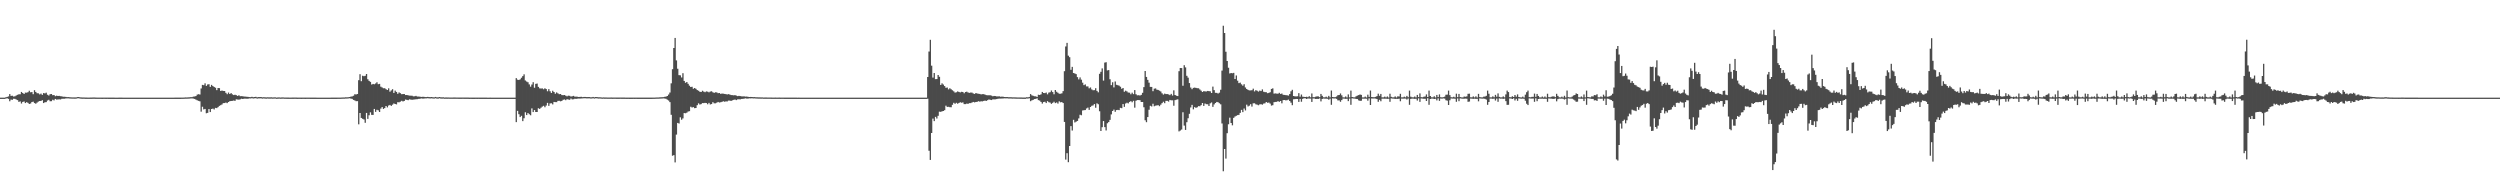 <?xml version="1.0" encoding="UTF-8"?>
<svg xmlns="http://www.w3.org/2000/svg" width="1920" height="150">
  <path d="M0 75.000h1v1.000H0zM1 75.000h1v1.000H1zM2 75.000h1v1.000H2zM3 75.000h1v1.000H3zM4 74.703h1v1.000H4zM5 74.466h1v1.000H5zM6 74.044h1v1.897H6zM7 72.261h1v5.508H7zM8 73.619h1v2.849H8zM9 73.517h1v3.152H9zM10 74.112h1v1.710H10zM11 73.930h1v1.983H11zM12 73.323h1v3.144H12zM13 72.798h1v4.124H13zM14 72.402h1v5.820H14zM15 72.400h1v5.450H15zM16 70.610h1v8.880H16zM17 71.416h1v6.881H17zM18 72.168h1v5.768H18zM19 71.095h1v8.082H19zM20 71.144h1v7.290H20zM21 70.830h1v8.156H21zM22 69.665h1v10.231H22zM23 70.845h1v8.661H23zM24 70.706h1v7.680H24zM25 72.335h1v5.753H25zM26 69.280h1v9.879H26zM27 70.610h1v9.053H27zM28 71.569h1v7.208H28zM29 71.656h1v6.361H29zM30 72.494h1v5.095H30zM31 71.892h1v5.648H31zM32 72.858h1v4.077H32zM33 71.457h1v7.695H33zM34 71.722h1v6.844H34zM35 71.163h1v7.262H35zM36 72.758h1v4.451H36zM37 73.368h1v3.270H37zM38 72.334h1v5.453H38zM39 72.216h1v5.500H39zM40 73.136h1v3.444H40zM41 72.963h1v4.162H41zM42 73.862h1v2.137H42zM43 73.455h1v3.015H43zM44 73.740h1v2.632H44zM45 73.612h1v2.699H45zM46 73.887h1v2.479H46zM47 74.006h1v1.869H47zM48 74.292h1v1.538H48zM49 74.313h1v1.512H49zM50 74.371h1v1.232H50zM51 74.574h1v1.000H51zM52 74.557h1v1.000H52zM53 74.673h1v1.000H53zM54 74.743h1v1.000H54zM55 74.781h1v1.000H55zM56 74.780h1v1.000H56zM57 74.813h1v1.000H57zM58 74.795h1v1.000H58zM59 74.523h1v1.000H59zM60 74.477h1v1.000H60zM61 74.733h1v1.000H61zM62 74.811h1v1.000H62zM63 74.858h1v1.000H63zM64 74.853h1v1.000H64zM65 74.906h1v1.000H65zM66 74.924h1v1.000H66zM67 74.936h1v1.000H67zM68 74.934h1v1.000H68zM69 74.921h1v1.000H69zM70 74.918h1v1.000H70zM71 74.860h1v1.000H71zM72 74.878h1v1.000H72zM73 74.917h1v1.000H73zM74 74.935h1v1.000H74zM75 74.944h1v1.000H75zM76 74.951h1v1.000H76zM77 74.955h1v1.000H77zM78 74.957h1v1.000H78zM79 74.935h1v1.000H79zM80 74.952h1v1.000H80zM81 74.957h1v1.000H81zM82 74.943h1v1.000H82zM83 74.965h1v1.000H83zM84 74.969h1v1.000H84zM85 74.979h1v1.000H85zM86 74.981h1v1.000H86zM87 74.983h1v1.000H87zM88 74.987h1v1.000H88zM89 74.988h1v1.000H89zM90 74.988h1v1.000H90zM91 74.977h1v1.000H91zM92 74.978h1v1.000H92zM93 74.981h1v1.000H93zM94 74.989h1v1.000H94zM95 74.990h1v1.000H95zM96 74.993h1v1.000H96zM97 74.995h1v1.000H97zM98 74.995h1v1.000H98zM99 74.997h1v1.000H99zM100 74.996h1v1.000H100zM101 74.997h1v1.000H101zM102 74.997h1v1.000H102zM103 74.998h1v1.000H103zM104 74.999h1v1.000H104zM105 75.000h1v1.000H105zM106 75.000h1v1.000H106zM107 75.000h1v1.000H107zM108 75.000h1v1.000H108zM109 75.000h1v1.000H109zM110 75.000h1v1.000H110zM111 75.000h1v1.000H111zM112 75.000h1v1.000H112zM113 75.000h1v1.000H113zM114 75.000h1v1.000H114zM115 75.000h1v1.000H115zM116 75.000h1v1.000H116zM117 75.000h1v1.000H117zM118 75.000h1v1.000H118zM119 75.000h1v1.000H119zM120 75.000h1v1.000H120zM121 75.000h1v1.000H121zM122 75.000h1v1.000H122zM123 75.000h1v1.000H123zM124 75.000h1v1.000H124zM125 75.000h1v1.000H125zM126 75.000h1v1.000H126zM127 75.000h1v1.000H127zM128 75.000h1v1.000H128zM129 75.000h1v1.000H129zM130 74.992h1v1.000H130zM131 74.989h1v1.000H131zM132 74.986h1v1.000H132zM133 74.985h1v1.000H133zM134 74.974h1v1.000H134zM135 74.972h1v1.000H135zM136 74.982h1v1.000H136zM137 74.982h1v1.000H137zM138 74.959h1v1.000H138zM139 74.939h1v1.000H139zM140 74.936h1v1.000H140zM141 74.897h1v1.000H141zM142 74.825h1v1.000H142zM143 74.839h1v1.000H143zM144 74.765h1v1.000H144zM145 74.717h1v1.000H145zM146 74.621h1v1.000H146zM147 74.595h1v1.000H147zM148 74.208h1v1.515H148zM149 74.100h1v1.857H149zM150 73.768h1v2.761H150zM151 72.643h1v4.420H151zM152 72.352h1v5.103H152zM153 72.584h1v5.239H153zM154 67.943h1v17.800H154zM155 65.163h1v16.816H155zM156 65.454h1v18.588H156zM157 64.023h1v19.628H157zM158 65.964h1v21.013H158zM159 64.872h1v21.813H159zM160 64.662h1v19.091H160zM161 66.715h1v19.329H161zM162 65.192h1v18.506H162zM163 66.097h1v17.322H163zM164 66.773h1v17.280H164zM165 67.362h1v15.495H165zM166 69.226h1v13.803H166zM167 67.590h1v14.712H167zM168 67.692h1v13.604H168zM169 69.833h1v10.954H169zM170 69.531h1v10.695H170zM171 69.815h1v9.376H171zM172 69.907h1v9.257H172zM173 71.250h1v7.506H173zM174 72.370h1v6.862H174zM175 71.083h1v7.269H175zM176 72.212h1v5.484H176zM177 71.485h1v6.085H177zM178 72.422h1v5.042H178zM179 73.009h1v4.183H179zM180 72.772h1v4.686H180zM181 73.092h1v3.177H181zM182 73.664h1v2.755H182zM183 73.158h1v3.368H183zM184 73.893h1v2.410H184zM185 73.854h1v1.962H185zM186 73.957h1v2.081H186zM187 74.139h1v1.616H187zM188 74.184h1v1.617H188zM189 74.284h1v1.533H189zM190 74.412h1v1.423H190zM191 74.548h1v1.000H191zM192 74.573h1v1.055H192zM193 74.340h1v1.068H193zM194 74.654h1v1.000H194zM195 74.499h1v1.035H195zM196 74.326h1v1.093H196zM197 74.754h1v1.000H197zM198 74.553h1v1.000H198zM199 74.560h1v1.000H199zM200 74.514h1v1.000H200zM201 74.767h1v1.000H201zM202 74.633h1v1.000H202zM203 74.714h1v1.000H203zM204 74.822h1v1.000H204zM205 74.684h1v1.000H205zM206 74.752h1v1.000H206zM207 74.776h1v1.000H207zM208 74.719h1v1.000H208zM209 74.835h1v1.000H209zM210 74.745h1v1.000H210zM211 74.741h1v1.000H211zM212 74.934h1v1.000H212zM213 74.819h1v1.000H213zM214 74.796h1v1.000H214zM215 74.885h1v1.000H215zM216 74.815h1v1.000H216zM217 74.794h1v1.000H217zM218 74.900h1v1.000H218zM219 74.901h1v1.000H219zM220 74.932h1v1.000H220zM221 74.930h1v1.000H221zM222 74.946h1v1.000H222zM223 74.947h1v1.000H223zM224 74.917h1v1.000H224zM225 74.931h1v1.000H225zM226 74.902h1v1.000H226zM227 74.932h1v1.000H227zM228 74.956h1v1.000H228zM229 74.942h1v1.000H229zM230 74.942h1v1.000H230zM231 74.964h1v1.000H231zM232 74.940h1v1.000H232zM233 74.953h1v1.000H233zM234 74.964h1v1.000H234zM235 74.936h1v1.000H235zM236 74.953h1v1.000H236zM237 74.954h1v1.000H237zM238 74.963h1v1.000H238zM239 74.966h1v1.000H239zM240 74.965h1v1.000H240zM241 74.983h1v1.000H241zM242 74.982h1v1.000H242zM243 74.992h1v1.000H243zM244 74.992h1v1.000H244zM245 74.993h1v1.000H245zM246 74.996h1v1.000H246zM247 74.999h1v1.000H247zM248 74.998h1v1.000H248zM249 74.999h1v1.000H249zM250 74.993h1v1.000H250zM251 74.992h1v1.000H251zM252 74.988h1v1.000H252zM253 74.986h1v1.000H253zM254 74.983h1v1.000H254zM255 74.975h1v1.000H255zM256 74.973h1v1.000H256zM257 74.983h1v1.000H257zM258 74.970h1v1.000H258zM259 74.940h1v1.000H259zM260 74.939h1v1.000H260zM261 74.938h1v1.000H261zM262 74.883h1v1.000H262zM263 74.829h1v1.000H263zM264 74.829h1v1.000H264zM265 74.718h1v1.000H265zM266 74.727h1v1.000H266zM267 74.628h1v1.000H267zM268 74.492h1v1.000H268zM269 74.205h1v1.520H269zM270 74.042h1v1.896H270zM271 73.512h1v3.229H271zM272 72.412h1v4.724H272zM273 72.549h1v5.163H273zM274 72.207h1v5.441H274zM275 61.594h1v33.886H275zM276 56.966h1v29.830H276zM277 62.378h1v28.205H277zM278 58.146h1v33.070H278zM279 58.543h1v33.198H279zM280 58.213h1v36.077H280zM281 56.811h1v29.899H281zM282 60.862h1v30.452H282zM283 62.101h1v26.440H283zM284 62.882h1v23.403H284zM285 64.929h1v23.314H285zM286 64.445h1v23.827H286zM287 64.699h1v18.963H287zM288 64.078h1v21.835H288zM289 63.186h1v21.165H289zM290 64.647h1v20.095H290zM291 64.424h1v21.601H291zM292 66.540h1v16.859H292zM293 67.158h1v15.079H293zM294 67.779h1v15.868H294zM295 67.749h1v15.264H295zM296 68.515h1v12.885H296zM297 69.117h1v13.350H297zM298 67.817h1v13.247H298zM299 70.388h1v10.201H299zM300 69.450h1v11.909H300zM301 68.521h1v11.888H301zM302 71.357h1v8.109H302zM303 69.566h1v10.315H303zM304 70.607h1v9.589H304zM305 72.032h1v6.469H305zM306 70.957h1v7.622H306zM307 71.569h1v6.506H307zM308 72.355h1v5.057H308zM309 72.244h1v5.680H309zM310 72.198h1v5.313H310zM311 72.993h1v3.430H311zM312 72.944h1v3.766H312zM313 73.228h1v3.716H313zM314 73.415h1v2.874H314zM315 73.491h1v2.984H315zM316 73.524h1v3.147H316zM317 73.991h1v2.502H317zM318 73.922h1v2.488H318zM319 73.637h1v2.606H319zM320 74.154h1v2.027H320zM321 74.118h1v1.808H321zM322 74.266h1v1.606H322zM323 74.453h1v1.097H323zM324 74.353h1v1.360H324zM325 74.333h1v1.385H325zM326 74.561h1v1.000H326zM327 74.559h1v1.000H327zM328 74.405h1v1.017H328zM329 74.559h1v1.000H329zM330 74.611h1v1.000H330zM331 74.497h1v1.000H331zM332 74.693h1v1.000H332zM333 74.738h1v1.000H333zM334 74.454h1v1.000H334zM335 74.751h1v1.000H335zM336 74.766h1v1.000H336zM337 74.494h1v1.000H337zM338 74.724h1v1.000H338zM339 74.762h1v1.000H339zM340 74.701h1v1.000H340zM341 74.880h1v1.000H341zM342 74.810h1v1.000H342zM343 74.863h1v1.000H343zM344 74.840h1v1.000H344zM345 74.888h1v1.000H345zM346 74.891h1v1.000H346zM347 74.879h1v1.000H347zM348 74.863h1v1.000H348zM349 74.855h1v1.000H349zM350 74.902h1v1.000H350zM351 74.903h1v1.000H351zM352 74.911h1v1.000H352zM353 74.923h1v1.000H353zM354 74.921h1v1.000H354zM355 74.896h1v1.000H355zM356 74.922h1v1.000H356zM357 74.932h1v1.000H357zM358 74.930h1v1.000H358zM359 74.927h1v1.000H359zM360 74.958h1v1.000H360zM361 74.952h1v1.000H361zM362 74.961h1v1.000H362zM363 74.962h1v1.000H363zM364 74.979h1v1.000H364zM365 74.943h1v1.000H365zM366 74.980h1v1.000H366zM367 74.947h1v1.000H367zM368 74.960h1v1.000H368zM369 74.976h1v1.000H369zM370 74.972h1v1.000H370zM371 74.974h1v1.000H371zM372 74.982h1v1.000H372zM373 74.979h1v1.000H373zM374 74.984h1v1.000H374zM375 74.985h1v1.000H375zM376 74.981h1v1.000H376zM377 74.985h1v1.000H377zM378 74.985h1v1.000H378zM379 74.990h1v1.000H379zM380 74.995h1v1.000H380zM381 74.993h1v1.000H381zM382 74.990h1v1.000H382zM383 74.994h1v1.000H383zM384 74.995h1v1.000H384zM385 74.994h1v1.000H385zM386 74.996h1v1.000H386zM387 74.999h1v1.000H387zM388 74.998h1v1.000H388zM389 74.998h1v1.000H389zM390 74.999h1v1.000H390zM391 74.999h1v1.000H391zM392 75.000h1v1.000H392zM393 75.000h1v1.000H393zM394 75.000h1v1.000H394zM395 75.000h1v1.000H395zM396 60.019h1v33.756H396zM397 61.197h1v23.957H397zM398 61.464h1v26.225H398zM399 60.932h1v28.973H399zM400 59.687h1v29.263H400zM401 58.451h1v34.588H401zM402 57.065h1v33.762H402zM403 61.807h1v24.433H403zM404 62.640h1v25.735H404zM405 63.203h1v23.633H405zM406 64.831h1v22.948H406zM407 66.572h1v21.977H407zM408 64.941h1v18.319H408zM409 63.145h1v22.935H409zM410 67.358h1v17.188H410zM411 64.430h1v21.588H411zM412 64.133h1v21.897H412zM413 66.704h1v16.454H413zM414 67.832h1v15.829H414zM415 67.990h1v14.753H415zM416 67.898h1v13.992H416zM417 68.573h1v12.684H417zM418 67.788h1v14.602H418zM419 68.411h1v12.638H419zM420 70.111h1v8.875H420zM421 68.458h1v12.841H421zM422 70.083h1v9.352H422zM423 71.391h1v7.914H423zM424 69.709h1v10.456H424zM425 70.634h1v7.647H425zM426 71.980h1v6.464H426zM427 70.967h1v7.496H427zM428 71.702h1v5.765H428zM429 72.342h1v5.073H429zM430 72.175h1v5.648H430zM431 73.013h1v4.507H431zM432 73.091h1v3.556H432zM433 72.974h1v3.440H433zM434 73.470h1v3.465H434zM435 73.964h1v2.233H435zM436 73.487h1v2.937H436zM437 73.568h1v3.098H437zM438 74.122h1v1.558H438zM439 73.925h1v2.437H439zM440 73.627h1v2.589H440zM441 74.226h1v1.589H441zM442 74.171h1v1.738H442zM443 74.299h1v1.503H443zM444 74.512h1v1.149H444zM445 74.391h1v1.322H445zM446 74.354h1v1.271H446zM447 74.583h1v1.000H447zM448 74.430h1v1.014H448zM449 74.426h1v1.050H449zM450 74.569h1v1.000H450zM451 74.570h1v1.000H451zM452 74.497h1v1.000H452zM453 74.696h1v1.000H453zM454 74.681h1v1.000H454zM455 74.456h1v1.000H455zM456 74.750h1v1.000H456zM457 74.494h1v1.000H457zM458 74.539h1v1.000H458zM459 74.725h1v1.000H459zM460 74.694h1v1.000H460zM461 74.740h1v1.000H461zM462 74.881h1v1.000H462zM463 74.796h1v1.000H463zM464 74.875h1v1.000H464zM465 74.843h1v1.000H465zM466 74.893h1v1.000H466zM467 74.890h1v1.000H467zM468 74.885h1v1.000H468zM469 74.856h1v1.000H469zM470 74.912h1v1.000H470zM471 74.902h1v1.000H471zM472 74.902h1v1.000H472zM473 74.912h1v1.000H473zM474 74.932h1v1.000H474zM475 74.921h1v1.000H475zM476 74.896h1v1.000H476zM477 74.921h1v1.000H477zM478 74.930h1v1.000H478zM479 74.924h1v1.000H479zM480 74.950h1v1.000H480zM481 74.969h1v1.000H481zM482 74.953h1v1.000H482zM483 74.959h1v1.000H483zM484 74.960h1v1.000H484zM485 74.965h1v1.000H485zM486 74.942h1v1.000H486zM487 74.980h1v1.000H487zM488 74.947h1v1.000H488zM489 74.960h1v1.000H489zM490 74.976h1v1.000H490zM491 74.971h1v1.000H491zM492 74.974h1v1.000H492zM493 74.979h1v1.000H493zM494 74.969h1v1.000H494zM495 74.979h1v1.000H495zM496 74.968h1v1.000H496zM497 74.968h1v1.000H497zM498 74.970h1v1.000H498zM499 74.974h1v1.000H499zM500 74.959h1v1.000H500zM501 74.942h1v1.000H501zM502 74.939h1v1.000H502zM503 74.895h1v1.000H503zM504 74.830h1v1.000H504zM505 74.846h1v1.000H505zM506 74.763h1v1.000H506zM507 74.724h1v1.000H507zM508 74.649h1v1.000H508zM509 74.596h1v1.000H509zM510 74.333h1v1.340H510zM511 74.210h1v1.692H511zM512 73.737h1v2.821H512zM513 72.609h1v4.584H513zM514 71.063h1v7.358H514zM515 64.002h1v24.153H515zM516 53.158h1v66.451H516zM517 36.883h1v82.284H517zM518 29.127h1v95.602H518zM519 46.371h1v57.005H519zM520 52.780h1v41.654H520zM521 57.701h1v37.152H521zM522 57.852h1v32.241H522zM523 59.477h1v32.476H523zM524 56.215h1v34.724H524zM525 62.137h1v24.720H525zM526 63.605h1v23.358H526zM527 62.999h1v23.542H527zM528 64.383h1v21.292H528zM529 65.781h1v19.621H529zM530 66.834h1v15.127H530zM531 66.601h1v15.987H531zM532 68.128h1v14.126H532zM533 67.576h1v15.522H533zM534 68.217h1v14.751H534zM535 69.161h1v11.654H535zM536 69.675h1v9.686H536zM537 70.427h1v9.834H537zM538 70.634h1v9.355H538zM539 69.698h1v9.452H539zM540 70.336h1v8.881H540zM541 70.822h1v8.185H541zM542 70.205h1v8.930H542zM543 70.416h1v9.664H543zM544 70.921h1v8.104H544zM545 70.291h1v9.949H545zM546 70.085h1v9.822H546zM547 70.883h1v7.593H547zM548 71.318h1v8.058H548zM549 70.853h1v8.525H549zM550 70.945h1v7.895H550zM551 71.552h1v6.746H551zM552 71.406h1v7.340H552zM553 72.090h1v6.462H553zM554 71.815h1v6.395H554zM555 71.919h1v5.859H555zM556 72.151h1v5.964H556zM557 72.285h1v5.590H557zM558 72.574h1v5.336H558zM559 72.282h1v4.960H559zM560 72.618h1v4.642H560zM561 73.019h1v4.511H561zM562 73.037h1v4.014H562zM563 73.216h1v3.467H563zM564 73.080h1v3.387H564zM565 73.408h1v3.511H565zM566 73.810h1v2.518H566zM567 73.633h1v2.613H567zM568 73.772h1v2.550H568zM569 73.980h1v2.023H569zM570 74.022h1v1.919H570zM571 73.986h1v1.807H571zM572 74.196h1v1.324H572zM573 74.144h1v1.603H573zM574 74.319h1v1.408H574zM575 74.474h1v1.022H575zM576 74.466h1v1.096H576zM577 74.486h1v1.000H577zM578 74.602h1v1.000H578zM579 74.571h1v1.000H579zM580 74.680h1v1.000H580zM581 74.721h1v1.000H581zM582 74.758h1v1.000H582zM583 74.767h1v1.000H583zM584 74.815h1v1.000H584zM585 74.801h1v1.000H585zM586 74.893h1v1.000H586zM587 74.865h1v1.000H587zM588 74.864h1v1.000H588zM589 74.881h1v1.000H589zM590 74.894h1v1.000H590zM591 74.902h1v1.000H591zM592 74.910h1v1.000H592zM593 74.938h1v1.000H593zM594 74.933h1v1.000H594zM595 74.928h1v1.000H595zM596 74.948h1v1.000H596zM597 74.936h1v1.000H597zM598 74.930h1v1.000H598zM599 74.956h1v1.000H599zM600 74.950h1v1.000H600zM601 74.949h1v1.000H601zM602 74.959h1v1.000H602zM603 74.965h1v1.000H603zM604 74.962h1v1.000H604zM605 74.962h1v1.000H605zM606 74.973h1v1.000H606zM607 74.973h1v1.000H607zM608 74.978h1v1.000H608zM609 74.981h1v1.000H609zM610 74.972h1v1.000H610zM611 74.971h1v1.000H611zM612 74.986h1v1.000H612zM613 74.982h1v1.000H613zM614 74.986h1v1.000H614zM615 74.987h1v1.000H615zM616 74.987h1v1.000H616zM617 74.990h1v1.000H617zM618 74.993h1v1.000H618zM619 74.991h1v1.000H619zM620 74.993h1v1.000H620zM621 74.993h1v1.000H621zM622 74.995h1v1.000H622zM623 74.992h1v1.000H623zM624 74.995h1v1.000H624zM625 74.994h1v1.000H625zM626 74.993h1v1.000H626zM627 74.997h1v1.000H627zM628 74.996h1v1.000H628zM629 74.996h1v1.000H629zM630 74.997h1v1.000H630zM631 74.998h1v1.000H631zM632 74.997h1v1.000H632zM633 74.998h1v1.000H633zM634 74.999h1v1.000H634zM635 74.998h1v1.000H635zM636 74.999h1v1.000H636zM637 74.999h1v1.000H637zM638 75.000h1v1.000H638zM639 75.000h1v1.000H639zM640 75.000h1v1.000H640zM641 75.000h1v1.000H641zM642 75.000h1v1.000H642zM643 75.000h1v1.000H643zM644 75.000h1v1.000H644zM645 75.000h1v1.000H645zM646 75.000h1v1.000H646zM647 75.000h1v1.000H647zM648 75.000h1v1.000H648zM649 75.000h1v1.000H649zM650 75.000h1v1.000H650zM651 75.000h1v1.000H651zM652 75.000h1v1.000H652zM653 75.000h1v1.000H653zM654 75.000h1v1.000H654zM655 75.000h1v1.000H655zM656 75.000h1v1.000H656zM657 75.000h1v1.000H657zM658 75.000h1v1.000H658zM659 75.000h1v1.000H659zM660 75.000h1v1.000H660zM661 75.000h1v1.000H661zM662 75.000h1v1.000H662zM663 75.000h1v1.000H663zM664 75.000h1v1.000H664zM665 75.000h1v1.000H665zM666 75.000h1v1.000H666zM667 75.000h1v1.000H667zM668 75.000h1v1.000H668zM669 75.000h1v1.000H669zM670 75.000h1v1.000H670zM671 75.000h1v1.000H671zM672 75.000h1v1.000H672zM673 75.000h1v1.000H673zM674 75.000h1v1.000H674zM675 75.000h1v1.000H675zM676 75.000h1v1.000H676zM677 75.000h1v1.000H677zM678 75.000h1v1.000H678zM679 75.000h1v1.000H679zM680 75.000h1v1.000H680zM681 75.000h1v1.000H681zM682 75.000h1v1.000H682zM683 75.000h1v1.000H683zM684 75.000h1v1.000H684zM685 75.000h1v1.000H685zM686 75.000h1v1.000H686zM687 75.000h1v1.000H687zM688 75.000h1v1.000H688zM689 75.000h1v1.000H689zM690 75.000h1v1.000H690zM691 75.000h1v1.000H691zM692 75.000h1v1.000H692zM693 75.000h1v1.000H693zM694 75.000h1v1.000H694zM695 75.000h1v1.000H695zM696 75.000h1v1.000H696zM697 75.000h1v1.000H697zM698 75.000h1v1.000H698zM699 75.000h1v1.000H699zM700 75.000h1v1.000H700zM701 75.000h1v1.000H701zM702 75.000h1v1.000H702zM703 75.000h1v1.000H703zM704 75.000h1v1.000H704zM705 75.000h1v1.000H705zM706 75.000h1v1.000H706zM707 75.000h1v1.000H707zM708 75.000h1v1.000H708zM709 75.000h1v1.000H709zM710 75.000h1v1.000H710zM711 75.000h1v1.000H711zM712 59.144h1v16.694H712zM713 39.568h1v76.212H713zM714 30.582h1v92.252H714zM715 50.424h1v51.721H715zM716 59.603h1v31.500H716zM717 56.070h1v36.938H717zM718 60.799h1v28.939H718zM719 60.729h1v30.289H719zM720 57.623h1v31.299H720zM721 58.982h1v26.762H721zM722 65.232h1v20.680H722zM723 64.007h1v21.495H723zM724 64.947h1v20.314H724zM725 66.086h1v18.546H725zM726 67.448h1v13.687H726zM727 67.216h1v14.886H727zM728 68.676h1v13.358H728zM729 67.792h1v14.560H729zM730 68.577h1v13.791H730zM731 69.306h1v11.168H731zM732 70.142h1v8.810H732zM733 71.131h1v8.611H733zM734 70.855h1v8.089H734zM735 70.169h1v9.515H735zM736 70.593h1v8.440H736zM737 70.953h1v7.580H737zM738 70.488h1v8.393H738zM739 70.632h1v8.004H739zM740 71.617h1v8.359H740zM741 70.668h1v9.297H741zM742 70.382h1v9.174H742zM743 71.007h1v8.784H743zM744 71.303h1v7.926H744zM745 71.052h1v8.173H745zM746 71.101h1v7.668H746zM747 71.790h1v6.470H747zM748 72.124h1v6.541H748zM749 71.439h1v6.912H749zM750 71.848h1v6.325H750zM751 72.005h1v5.706H751zM752 72.121h1v5.945H752zM753 72.476h1v5.295H753zM754 72.317h1v5.572H754zM755 72.274h1v5.262H755zM756 72.639h1v4.598H756zM757 73.074h1v4.446H757zM758 73.154h1v3.792H758zM759 73.182h1v3.206H759zM760 73.143h1v3.520H760zM761 73.428h1v3.401H761zM762 73.925h1v2.374H762zM763 73.689h1v2.669H763zM764 73.797h1v2.471H764zM765 74.032h1v2.047H765zM766 74.025h1v1.827H766zM767 74.004h1v1.741H767zM768 74.287h1v1.461H768zM769 74.189h1v1.503H769zM770 74.309h1v1.308H770zM771 74.515h1v1.000H771zM772 74.550h1v1.000H772zM773 74.486h1v1.019H773zM774 74.662h1v1.000H774zM775 74.670h1v1.000H775zM776 74.674h1v1.000H776zM777 74.776h1v1.000H777zM778 74.731h1v1.000H778zM779 74.770h1v1.000H779zM780 74.822h1v1.000H780zM781 74.848h1v1.000H781zM782 74.838h1v1.000H782zM783 74.876h1v1.000H783zM784 74.876h1v1.000H784zM785 74.918h1v1.000H785zM786 74.914h1v1.000H786zM787 74.925h1v1.000H787zM788 74.652h1v1.000H788zM789 74.736h1v1.000H789zM790 74.458h1v1.011H790zM791 72.228h1v5.504H791zM792 73.214h1v3.833H792zM793 73.582h1v3.117H793zM794 73.939h1v2.136H794zM795 73.980h1v1.937H795zM796 74.462h1v1.065H796zM797 72.768h1v4.146H797zM798 72.945h1v4.305H798zM799 72.425h1v5.835H799zM800 70.613h1v8.931H800zM801 71.418h1v6.949H801zM802 71.510h1v6.612H802zM803 71.053h1v8.088H803zM804 72.458h1v5.210H804zM805 71.120h1v7.349H805zM806 70.814h1v7.996H806zM807 69.502h1v10.273H807zM808 70.693h1v8.309H808zM809 72.399h1v5.755H809zM810 69.116h1v10.102H810zM811 70.431h1v8.270H811zM812 71.238h1v8.309H812zM813 71.976h1v5.838H813zM814 71.995h1v6.589H814zM815 71.687h1v6.676H815zM816 69.972h1v9.207H816zM817 54.669h1v38.986H817zM818 35.703h1v86.876H818zM819 32.915h1v84.759H819zM820 42.756h1v81.794H820zM821 43.945h1v68.196H821zM822 53.609h1v43.239H822zM823 51.330h1v48.910H823zM824 56.087h1v35.902H824zM825 56.396h1v37.646H825zM826 56.919h1v36.524H826zM827 59.244h1v33.639H827zM828 60.982h1v29.958H828zM829 59.437h1v28.691H829zM830 61.178h1v27.369H830zM831 63.473h1v21.380H831zM832 65.392h1v19.223H832zM833 64.831h1v19.703H833zM834 66.335h1v16.969H834zM835 66.376h1v16.238H835zM836 67.824h1v16.545H836zM837 67.187h1v14.964H837zM838 68.643h1v12.605H838zM839 69.346h1v11.584H839zM840 69.208h1v10.727H840zM841 67.728h1v15.004H841zM842 69.762h1v9.619H842zM843 70.929h1v9.134H843zM844 56.654h1v28.807H844zM845 55.136h1v45.494H845zM846 52.536h1v45.155H846zM847 61.882h1v31.110H847zM848 48.064h1v49.592H848zM849 47.761h1v52.423H849zM850 54.048h1v40.641H850zM851 53.818h1v39.938H851zM852 60.870h1v31.208H852zM853 65.363h1v22.483H853zM854 63.198h1v22.055H854zM855 67.104h1v17.050H855zM856 62.579h1v23.270H856zM857 65.147h1v19.398H857zM858 65.424h1v18.971H858zM859 65.813h1v18.759H859zM860 66.593h1v16.223H860zM861 68.191h1v14.914H861zM862 67.573h1v12.370H862zM863 70.431h1v11.629H863zM864 69.637h1v9.900H864zM865 70.207h1v8.675H865zM866 71.065h1v8.333H866zM867 71.182h1v7.108H867zM868 72.416h1v5.270H868zM869 71.177h1v7.368H869zM870 72.288h1v5.103H870zM871 69.177h1v13.492H871zM872 72.377h1v4.999H872zM873 73.200h1v3.669H873zM874 73.123h1v3.741H874zM875 73.355h1v3.580H875zM876 72.874h1v5.459H876zM877 71.282h1v7.045H877zM878 66.923h1v15.456H878zM879 54.532h1v37.839H879zM880 59.088h1v34.771H880zM881 61.351h1v28.546H881zM882 63.494h1v20.800H882zM883 66.698h1v14.551H883zM884 66.781h1v14.989H884zM885 70.020h1v9.640H885zM886 68.080h1v13.529H886zM887 67.896h1v13.272H887zM888 68.869h1v12.057H888zM889 69.089h1v11.689H889zM890 69.641h1v11.901H890zM891 70.220h1v10.142H891zM892 71.668h1v7.541H892zM893 72.659h1v5.452H893zM894 71.877h1v7.363H894zM895 72.240h1v5.210H895zM896 72.262h1v5.197H896zM897 72.511h1v5.504H897zM898 73.087h1v3.682H898zM899 72.109h1v4.950H899zM900 73.368h1v3.699H900zM901 69.377h1v11.841H901zM902 72.981h1v3.913H902zM903 73.515h1v3.041H903zM904 73.801h1v2.489H904zM905 54.686h1v46.207H905zM906 52.239h1v47.987H906zM907 52.255h1v47.202H907zM908 65.849h1v20.355H908zM909 50.056h1v46.398H909zM910 51.760h1v48.028H910zM911 58.225h1v35.650H911zM912 59.638h1v31.184H912zM913 63.777h1v23.617H913zM914 67.238h1v15.316H914zM915 68.481h1v12.072H915zM916 67.468h1v16.480H916zM917 67.266h1v15.018H917zM918 67.498h1v15.329H918zM919 67.717h1v14.658H919zM920 67.784h1v13.721H920zM921 68.690h1v12.913H921zM922 69.608h1v11.118H922zM923 70.642h1v8.450H923zM924 69.984h1v11.351H924zM925 70.195h1v9.325H925zM926 70.252h1v9.792H926zM927 69.824h1v10.235H927zM928 69.992h1v11.393H928zM929 70.148h1v9.218H929zM930 71.426h1v7.266H930zM931 66.535h1v15.543H931zM932 69.241h1v10.935H932zM933 71.265h1v7.820H933zM934 71.345h1v6.942H934zM935 71.821h1v6.710H935zM936 71.193h1v8.097H936zM937 68.930h1v11.218H937zM938 54.226h1v40.572H938zM939 19.762h1v111.772H939zM940 25.322h1v89.104H940zM941 39.714h1v82.080H941zM942 46.830h1v55.466H942zM943 52.032h1v43.412H943zM944 56.428h1v33.933H944zM945 56.080h1v38.361H945zM946 56.262h1v39.993H946zM947 55.962h1v34.537H947zM948 60.694h1v28.820H948zM949 57.959h1v30.999H949zM950 61.952h1v26.450H950zM951 63.821h1v24.417H951zM952 63.446h1v23.228H952zM953 64.764h1v19.615H953zM954 65.805h1v20.300H954zM955 64.667h1v18.664H955zM956 67.166h1v17.696H956zM957 68.358h1v12.035H957zM958 69.038h1v12.752H958zM959 69.447h1v11.708H959zM960 69.419h1v10.585H960zM961 69.282h1v12.600H961zM962 68.122h1v11.217H962zM963 70.203h1v9.090H963zM964 69.204h1v10.913H964zM965 69.680h1v10.726H965zM966 70.367h1v10.490H966zM967 69.579h1v10.616H967zM968 69.964h1v10.049H968zM969 68.663h1v11.704H969zM970 70.472h1v9.091H970zM971 70.780h1v8.579H971zM972 70.824h1v7.503H972zM973 71.565h1v7.382H973zM974 71.299h1v7.468H974zM975 70.825h1v8.751H975zM976 68.278h1v12.813H976zM977 67.835h1v12.979H977zM978 71.881h1v6.627H978zM979 71.711h1v6.553H979zM980 71.898h1v6.348H980zM981 71.994h1v5.701H981zM982 71.264h1v6.971H982zM983 72.160h1v5.419H983zM984 71.826h1v7.551H984zM985 72.802h1v4.076H985zM986 72.922h1v3.863H986zM987 73.065h1v4.052H987zM988 73.182h1v3.775H988zM989 73.446h1v3.047H989zM990 72.252h1v5.299H990zM991 70.080h1v8.756H991zM992 68.942h1v11.868H992zM993 73.729h1v2.531H993zM994 73.961h1v2.158H994zM995 74.055h1v1.938H995zM996 73.957h1v2.100H996zM997 71.539h1v6.759H997zM998 74.238h1v1.723H998zM999 72.597h1v5.547H999zM1000 74.250h1v1.681H1000zM1001 74.382h1v1.101H1001zM1002 74.496h1v1.001H1002zM1003 74.270h1v1.745H1003zM1004 74.640h1v1.000H1004zM1005 73.862h1v1.857H1005zM1006 74.711h1v1.000H1006zM1007 71.794h1v6.497H1007zM1008 74.614h1v1.000H1008zM1009 74.666h1v1.000H1009zM1010 74.242h1v1.807H1010zM1011 73.982h1v1.968H1011zM1012 74.031h1v1.970H1012zM1013 74.590h1v1.000H1013zM1014 72.161h1v5.700H1014zM1015 73.581h1v2.414H1015zM1016 74.693h1v1.000H1016zM1017 74.764h1v1.000H1017zM1018 74.239h1v1.532H1018zM1019 74.854h1v1.000H1019zM1020 73.643h1v2.904H1020zM1021 74.769h1v1.000H1021zM1022 69.512h1v10.982H1022zM1023 74.489h1v1.021H1023zM1024 74.663h1v1.000H1024zM1025 74.588h1v1.000H1025zM1026 74.065h1v1.846H1026zM1027 73.129h1v3.982H1027zM1028 72.937h1v4.168H1028zM1029 71.770h1v6.401H1029zM1030 73.235h1v3.641H1030zM1031 74.747h1v1.000H1031zM1032 74.789h1v1.000H1032zM1033 74.074h1v1.836H1033zM1034 74.835h1v1.000H1034zM1035 72.494h1v5.188H1035zM1036 74.729h1v1.000H1036zM1037 69.598h1v10.902H1037zM1038 74.513h1v1.026H1038zM1039 74.691h1v1.000H1039zM1040 74.727h1v1.000H1040zM1041 73.953h1v2.042H1041zM1042 73.401h1v2.703H1042zM1043 73.021h1v4.094H1043zM1044 72.531h1v4.959H1044zM1045 72.877h1v4.499H1045zM1046 74.791h1v1.000H1046zM1047 74.790h1v1.000H1047zM1048 74.190h1v1.612H1048zM1049 74.849h1v1.000H1049zM1050 72.687h1v4.628H1050zM1051 74.379h1v1.175H1051zM1052 69.548h1v11.108H1052zM1053 74.488h1v1.111H1053zM1054 74.661h1v1.000H1054zM1055 74.626h1v1.000H1055zM1056 74.370h1v1.339H1056zM1057 73.831h1v2.269H1057zM1058 71.927h1v6.264H1058zM1059 73.551h1v3.110H1059zM1060 72.124h1v5.641H1060zM1061 74.757h1v1.000H1061zM1062 74.774h1v1.000H1062zM1063 74.188h1v1.660H1063zM1064 74.795h1v1.000H1064zM1065 74.067h1v1.862H1065zM1066 74.835h1v1.000H1066zM1067 71.964h1v6.238H1067zM1068 74.329h1v1.221H1068zM1069 74.742h1v1.000H1069zM1070 74.769h1v1.000H1070zM1071 74.050h1v1.923H1071zM1072 74.858h1v1.000H1072zM1073 73.958h1v2.012H1073zM1074 74.079h1v1.704H1074zM1075 72.060h1v5.721H1075zM1076 74.744h1v1.000H1076zM1077 74.766h1v1.000H1077zM1078 74.262h1v1.452H1078zM1079 74.732h1v1.000H1079zM1080 73.615h1v2.847H1080zM1081 74.674h1v1.000H1081zM1082 69.566h1v10.928H1082zM1083 74.227h1v1.729H1083zM1084 74.715h1v1.000H1084zM1085 74.764h1v1.000H1085zM1086 74.122h1v1.790H1086zM1087 74.815h1v1.000H1087zM1088 72.922h1v4.294H1088zM1089 74.550h1v1.000H1089zM1090 71.748h1v6.485H1090zM1091 74.609h1v1.000H1091zM1092 74.708h1v1.000H1092zM1093 74.267h1v1.608H1093zM1094 74.069h1v1.795H1094zM1095 72.518h1v5.070H1095zM1096 74.477h1v1.000H1096zM1097 69.606h1v10.887H1097zM1098 73.746h1v2.276H1098zM1099 74.713h1v1.000H1099zM1100 74.749h1v1.000H1100zM1101 73.956h1v2.074H1101zM1102 74.828h1v1.000H1102zM1103 72.927h1v4.183H1103zM1104 74.546h1v1.000H1104zM1105 72.483h1v4.984H1105zM1106 74.661h1v1.000H1106zM1107 74.785h1v1.000H1107zM1108 74.591h1v1.000H1108zM1109 74.233h1v1.517H1109zM1110 72.731h1v4.292H1110zM1111 72.663h1v4.664H1111zM1112 69.592h1v11.034H1112zM1113 73.043h1v3.952H1113zM1114 74.636h1v1.000H1114zM1115 74.735h1v1.000H1115zM1116 74.285h1v1.415H1116zM1117 74.821h1v1.000H1117zM1118 71.944h1v6.243H1118zM1119 74.604h1v1.000H1119zM1120 72.121h1v5.614H1120zM1121 74.568h1v1.000H1121zM1122 74.744h1v1.000H1122zM1123 74.813h1v1.000H1123zM1124 74.137h1v1.680H1124zM1125 74.303h1v1.425H1125zM1126 74.044h1v1.805H1126zM1127 72.021h1v6.151H1127zM1128 71.942h1v6.036H1128zM1129 74.724h1v1.000H1129zM1130 74.767h1v1.000H1130zM1131 74.032h1v1.916H1131zM1132 74.790h1v1.000H1132zM1133 73.997h1v1.937H1133zM1134 74.861h1v1.000H1134zM1135 72.065h1v5.737H1135zM1136 74.561h1v1.000H1136zM1137 74.741h1v1.000H1137zM1138 74.775h1v1.000H1138zM1139 74.262h1v1.459H1139zM1140 74.147h1v1.807H1140zM1141 73.590h1v2.922H1141zM1142 69.564h1v10.915H1142zM1143 71.986h1v6.342H1143zM1144 74.748h1v1.000H1144zM1145 74.726h1v1.000H1145zM1146 74.005h1v1.914H1146zM1147 74.716h1v1.000H1147zM1148 72.861h1v4.322H1148zM1149 74.266h1v1.454H1149zM1150 71.746h1v6.462H1150zM1151 74.392h1v1.189H1151zM1152 74.752h1v1.000H1152zM1153 74.730h1v1.000H1153zM1154 74.046h1v1.876H1154zM1155 74.742h1v1.000H1155zM1156 72.518h1v5.129H1156zM1157 69.574h1v10.956H1157zM1158 70.709h1v9.752H1158zM1159 74.621h1v1.000H1159zM1160 74.678h1v1.000H1160zM1161 73.930h1v2.093H1161zM1162 74.508h1v1.000H1162zM1163 72.935h1v4.225H1163zM1164 74.249h1v1.621H1164zM1165 72.523h1v4.879H1165zM1166 74.504h1v1.063H1166zM1167 74.751h1v1.000H1167zM1168 74.813h1v1.000H1168zM1169 74.212h1v1.534H1169zM1170 74.893h1v1.000H1170zM1171 72.712h1v4.628H1171zM1172 70.803h1v8.859H1172zM1173 69.577h1v11.116H1173zM1174 74.583h1v1.000H1174zM1175 74.688h1v1.000H1175zM1176 74.388h1v1.318H1176zM1177 74.338h1v1.329H1177zM1178 71.898h1v6.260H1178zM1179 74.347h1v1.196H1179zM1180 72.164h1v5.554H1180zM1181 73.697h1v2.342H1181zM1182 74.767h1v1.000H1182zM1183 74.813h1v1.000H1183zM1184 74.138h1v1.646H1184zM1185 74.877h1v1.000H1185zM1186 74.075h1v1.797H1186zM1187 74.896h1v1.000H1187zM1188 71.976h1v6.227H1188zM1189 74.609h1v1.000H1189zM1190 74.708h1v1.000H1190zM1191 74.282h1v1.516H1191zM1192 74.023h1v1.910H1192zM1193 74.015h1v1.957H1193zM1194 74.575h1v1.000H1194zM1195 72.042h1v5.783H1195zM1196 73.646h1v2.488H1196zM1197 74.714h1v1.000H1197zM1198 74.798h1v1.000H1198zM1199 74.251h1v1.477H1199zM1200 74.864h1v1.000H1200zM1201 73.593h1v2.870H1201zM1202 74.873h1v1.000H1202zM1203 69.505h1v10.965H1203zM1204 74.587h1v1.000H1204zM1205 74.732h1v1.000H1205zM1206 74.729h1v1.000H1206zM1207 74.121h1v1.732H1207zM1208 73.297h1v3.170H1208zM1209 72.935h1v4.213H1209zM1210 71.723h1v6.479H1210zM1211 72.211h1v5.852H1211zM1212 74.710h1v1.000H1212zM1213 74.784h1v1.000H1213zM1214 74.090h1v1.792H1214zM1215 74.822h1v1.000H1215zM1216 72.525h1v5.095H1216zM1217 74.726h1v1.000H1217zM1218 69.582h1v10.907H1218zM1219 74.494h1v1.000H1219zM1220 74.673h1v1.000H1220zM1221 74.756h1v1.000H1221zM1222 73.972h1v2.003H1222zM1223 74.080h1v1.926H1223zM1224 72.987h1v4.109H1224zM1225 73.141h1v3.818H1225zM1226 72.403h1v5.121H1226zM1227 74.701h1v1.000H1227zM1228 74.738h1v1.000H1228zM1229 74.074h1v1.823H1229zM1230 74.711h1v1.000H1230zM1231 72.688h1v4.671H1231zM1232 74.050h1v1.738H1232zM1233 69.335h1v11.316H1233zM1234 74.301h1v1.498H1234zM1235 74.132h1v1.814H1235zM1236 73.758h1v2.754H1236zM1237 73.156h1v3.693H1237zM1238 71.965h1v5.689H1238zM1239 67.224h1v15.575H1239zM1240 46.977h1v45.403H1240zM1241 37.555h1v84.872H1241zM1242 35.319h1v87.970H1242zM1243 41.863h1v69.488H1243zM1244 56.115h1v38.738H1244zM1245 50.648h1v48.119H1245zM1246 58.536h1v34.337H1246zM1247 58.228h1v33.687H1247zM1248 56.486h1v38.238H1248zM1249 58.180h1v34.206H1249zM1250 60.964h1v28.387H1250zM1251 61.119h1v26.108H1251zM1252 63.601h1v24.425H1252zM1253 62.258h1v21.989H1253zM1254 63.794h1v20.933H1254zM1255 65.102h1v19.831H1255zM1256 65.528h1v19.847H1256zM1257 66.503h1v15.634H1257zM1258 66.936h1v17.404H1258zM1259 67.426h1v15.081H1259zM1260 68.914h1v12.249H1260zM1261 69.374h1v11.312H1261zM1262 69.465h1v10.264H1262zM1263 68.231h1v14.443H1263zM1264 70.179h1v9.467H1264zM1265 70.223h1v8.882H1265zM1266 69.446h1v10.506H1266zM1267 51.248h1v45.965H1267zM1268 51.453h1v49.178H1268zM1269 51.208h1v49.190H1269zM1270 62.369h1v28.519H1270zM1271 51.687h1v45.859H1271zM1272 46.338h1v52.488H1272zM1273 57.963h1v38.539H1273zM1274 58.684h1v32.840H1274zM1275 62.810h1v23.988H1275zM1276 65.807h1v18.761H1276zM1277 64.576h1v18.051H1277zM1278 63.626h1v23.516H1278zM1279 65.077h1v20.304H1279zM1280 63.532h1v22.929H1280zM1281 65.056h1v19.602H1281zM1282 65.280h1v19.126H1282zM1283 68.292h1v15.797H1283zM1284 67.967h1v14.286H1284zM1285 70.146h1v10.865H1285zM1286 69.471h1v12.700H1286zM1287 70.375h1v8.624H1287zM1288 69.649h1v9.176H1288zM1289 71.330h1v7.877H1289zM1290 71.928h1v6.167H1290zM1291 71.555h1v7.087H1291zM1292 70.999h1v7.875H1292zM1293 68.880h1v13.674H1293zM1294 71.846h1v6.556H1294zM1295 72.813h1v4.136H1295zM1296 73.249h1v3.876H1296zM1297 59.335h1v32.267H1297zM1298 52.515h1v46.820H1298zM1299 54.399h1v45.287H1299zM1300 60.633h1v29.444H1300zM1301 48.210h1v51.444H1301zM1302 54.996h1v41.768H1302zM1303 56.821h1v38.934H1303zM1304 55.451h1v34.811H1304zM1305 56.854h1v27.548H1305zM1306 66.514h1v17.645H1306zM1307 68.017h1v14.521H1307zM1308 68.169h1v14.535H1308zM1309 67.542h1v15.064H1309zM1310 68.087h1v12.651H1310zM1311 68.400h1v11.880H1311zM1312 68.945h1v12.195H1312zM1313 70.611h1v9.387H1313zM1314 69.684h1v9.633H1314zM1315 70.636h1v8.972H1315zM1316 70.927h1v9.131H1316zM1317 71.994h1v5.970H1317zM1318 71.905h1v7.047H1318zM1319 71.347h1v6.521H1319zM1320 71.995h1v6.509H1320zM1321 72.159h1v5.385H1321zM1322 72.694h1v4.934H1322zM1323 69.829h1v12.057H1323zM1324 69.573h1v10.344H1324zM1325 72.654h1v4.309H1325zM1326 73.039h1v4.026H1326zM1327 55.653h1v33.864H1327zM1328 48.996h1v50.200H1328zM1329 55.144h1v44.897H1329zM1330 60.402h1v31.303H1330zM1331 53.769h1v42.763H1331zM1332 45.255h1v51.289H1332zM1333 54.463h1v36.976H1333zM1334 61.885h1v27.269H1334zM1335 64.211h1v25.604H1335zM1336 65.354h1v23.250H1336zM1337 65.789h1v20.567H1337zM1338 66.652h1v19.537H1338zM1339 65.656h1v18.967H1339zM1340 68.300h1v13.368H1340zM1341 68.058h1v13.844H1341zM1342 68.321h1v13.456H1342zM1343 69.397h1v12.961H1343zM1344 69.263h1v12.940H1344zM1345 70.146h1v9.143H1345zM1346 70.607h1v9.286H1346zM1347 71.338h1v7.776H1347zM1348 70.780h1v7.604H1348zM1349 71.627h1v6.861H1349zM1350 72.434h1v6.074H1350zM1351 71.834h1v6.462H1351zM1352 69.574h1v8.873H1352zM1353 72.549h1v4.917H1353zM1354 68.972h1v11.846H1354zM1355 72.810h1v4.312H1355zM1356 72.987h1v3.907H1356zM1357 57.193h1v30.238H1357zM1358 55.233h1v40.051H1358zM1359 60.725h1v31.244H1359zM1360 59.139h1v36.061H1360zM1361 34.682h1v95.931H1361zM1362 22.907h1v103.232H1362zM1363 27.787h1v96.694H1363zM1364 37.315h1v80.600H1364zM1365 48.488h1v53.532H1365zM1366 49.996h1v45.723H1366zM1367 52.235h1v42.474H1367zM1368 56.132h1v37.748H1368zM1369 53.801h1v42.194H1369zM1370 55.859h1v35.128H1370zM1371 60.672h1v26.529H1371zM1372 60.268h1v29.040H1372zM1373 61.819h1v25.144H1373zM1374 63.102h1v21.372H1374zM1375 65.402h1v20.264H1375zM1376 64.736h1v22.096H1376zM1377 64.743h1v20.487H1377zM1378 66.175h1v16.899H1378zM1379 68.210h1v16.246H1379zM1380 68.804h1v14.304H1380zM1381 68.132h1v13.586H1381zM1382 69.424h1v10.406H1382zM1383 69.444h1v10.259H1383zM1384 68.298h1v14.470H1384zM1385 69.313h1v10.409H1385zM1386 70.216h1v10.578H1386zM1387 69.402h1v11.125H1387zM1388 57.259h1v43.095H1388zM1389 56.396h1v38.416H1389zM1390 61.531h1v30.645H1390zM1391 42.006h1v53.956H1391zM1392 52.311h1v43.840H1392zM1393 54.117h1v39.056H1393zM1394 57.458h1v40.087H1394zM1395 63.103h1v30.030H1395zM1396 65.863h1v18.719H1396zM1397 66.363h1v17.944H1397zM1398 67.430h1v15.207H1398zM1399 60.684h1v23.025H1399zM1400 66.082h1v16.952H1400zM1401 66.670h1v15.628H1401zM1402 68.273h1v14.578H1402zM1403 68.675h1v14.410H1403zM1404 69.289h1v10.831H1404zM1405 70.374h1v9.058H1405zM1406 71.179h1v7.569H1406zM1407 71.188h1v9.429H1407zM1408 69.532h1v8.485H1408zM1409 71.277h1v7.586H1409zM1410 70.529h1v8.678H1410zM1411 71.255h1v6.659H1411zM1412 70.945h1v8.180H1412zM1413 72.467h1v5.080H1413zM1414 68.496h1v12.153H1414zM1415 73.083h1v4.219H1415zM1416 72.827h1v3.993H1416zM1417 73.194h1v2.865H1417zM1418 51.597h1v49.028H1418zM1419 53.891h1v46.153H1419zM1420 56.800h1v34.701H1420zM1421 64.643h1v21.960H1421zM1422 48.240h1v54.064H1422zM1423 47.915h1v45.833H1423zM1424 54.965h1v36.074H1424zM1425 59.267h1v30.757H1425zM1426 61.516h1v28.926H1426zM1427 66.179h1v18.738H1427zM1428 69.085h1v13.632H1428zM1429 66.153h1v17.107H1429zM1430 68.015h1v14.130H1430zM1431 67.577h1v14.238H1431zM1432 65.894h1v14.875H1432zM1433 68.733h1v12.767H1433zM1434 70.981h1v9.969H1434zM1435 70.254h1v9.610H1435zM1436 70.362h1v8.107H1436zM1437 70.409h1v9.292H1437zM1438 71.890h1v6.178H1438zM1439 72.305h1v5.411H1439zM1440 72.710h1v4.255H1440zM1441 73.134h1v3.746H1441zM1442 72.489h1v5.026H1442zM1443 72.826h1v3.764H1443zM1444 68.792h1v11.244H1444zM1445 72.997h1v4.262H1445zM1446 73.100h1v3.536H1446zM1447 73.644h1v2.809H1447zM1448 58.242h1v34.655H1448zM1449 53.999h1v46.650H1449zM1450 55.540h1v43.826H1450zM1451 60.297h1v28.649H1451zM1452 49.021h1v49.679H1452zM1453 54.176h1v41.941H1453zM1454 54.889h1v40.257H1454zM1455 58.417h1v31.554H1455zM1456 63.873h1v20.524H1456zM1457 65.709h1v18.642H1457zM1458 67.590h1v15.403H1458zM1459 68.130h1v17.855H1459zM1460 67.168h1v14.254H1460zM1461 68.328h1v13.220H1461zM1462 67.819h1v14.199H1462zM1463 68.742h1v12.063H1463zM1464 70.887h1v9.290H1464zM1465 69.553h1v10.898H1465zM1466 71.425h1v8.190H1466zM1467 71.185h1v8.285H1467zM1468 71.843h1v6.474H1468zM1469 71.525h1v7.306H1469zM1470 71.402h1v6.534H1470zM1471 71.708h1v7.406H1471zM1472 72.495h1v5.597H1472zM1473 71.199h1v6.881H1473zM1474 69.687h1v12.467H1474zM1475 71.305h1v7.180H1475zM1476 72.390h1v4.751H1476zM1477 72.691h1v4.791H1477zM1478 71.975h1v5.531H1478zM1479 71.609h1v6.595H1479zM1480 69.511h1v10.348H1480zM1481 54.568h1v38.641H1481zM1482 37.381h1v82.200H1482zM1483 29.339h1v79.871H1483zM1484 46.684h1v77.434H1484zM1485 53.394h1v48.642H1485zM1486 53.918h1v39.826H1486zM1487 58.988h1v32.832H1487zM1488 58.596h1v31.465H1488zM1489 55.453h1v36.722H1489zM1490 57.506h1v32.811H1490zM1491 65.908h1v21.330H1491zM1492 62.422h1v23.266H1492zM1493 64.402h1v22.430H1493zM1494 64.819h1v20.302H1494zM1495 66.036h1v18.741H1495zM1496 67.297h1v15.659H1496zM1497 65.926h1v17.472H1497zM1498 67.012h1v15.533H1498zM1499 68.072h1v15.355H1499zM1500 68.579h1v12.036H1500zM1501 69.803h1v10.529H1501zM1502 70.496h1v9.956H1502zM1503 70.189h1v9.895H1503zM1504 71.323h1v11.043H1504zM1505 67.158h1v13.936H1505zM1506 70.324h1v8.183H1506zM1507 71.558h1v7.649H1507zM1508 69.896h1v9.507H1508zM1509 71.129h1v9.166H1509zM1510 69.890h1v10.381H1510zM1511 70.221h1v10.056H1511zM1512 68.704h1v11.788H1512zM1513 70.614h1v8.126H1513zM1514 70.798h1v8.619H1514zM1515 70.774h1v7.434H1515zM1516 71.710h1v7.267H1516zM1517 71.475h1v7.315H1517zM1518 71.119h1v8.313H1518zM1519 71.794h1v9.081H1519zM1520 68.274h1v12.254H1520zM1521 71.994h1v6.469H1521zM1522 72.103h1v5.920H1522zM1523 72.147h1v5.581H1523zM1524 72.122h1v6.369H1524zM1525 71.538h1v6.601H1525zM1526 72.314h1v5.268H1526zM1527 71.895h1v7.231H1527zM1528 72.838h1v4.036H1528zM1529 73.111h1v3.601H1529zM1530 73.026h1v3.852H1530zM1531 73.147h1v3.790H1531zM1532 73.522h1v2.834H1532zM1533 72.322h1v5.158H1533zM1534 73.694h1v2.548H1534zM1535 68.792h1v12.141H1535zM1536 73.859h1v2.374H1536zM1537 74.284h1v1.795H1537zM1538 74.034h1v1.928H1538zM1539 73.947h1v2.138H1539zM1540 71.571h1v6.571H1540zM1541 73.803h1v2.124H1541zM1542 72.435h1v5.563H1542zM1543 73.403h1v2.740H1543zM1544 74.358h1v1.152H1544zM1545 74.625h1v1.000H1545zM1546 74.266h1v1.763H1546zM1547 74.643h1v1.000H1547zM1548 74.005h1v1.758H1548zM1549 74.733h1v1.000H1549zM1550 71.840h1v6.462H1550zM1551 74.642h1v1.000H1551zM1552 74.712h1v1.000H1552zM1553 74.579h1v1.048H1553zM1554 73.992h1v2.000H1554zM1555 74.099h1v1.833H1555zM1556 74.025h1v1.983H1556zM1557 72.038h1v5.735H1557zM1558 73.312h1v3.385H1558zM1559 74.654h1v1.000H1559zM1560 74.780h1v1.000H1560zM1561 74.295h1v1.493H1561zM1562 74.864h1v1.000H1562zM1563 73.577h1v2.916H1563zM1564 74.819h1v1.000H1564zM1565 69.513h1v10.934H1565zM1566 74.555h1v1.000H1566zM1567 74.720h1v1.000H1567zM1568 74.772h1v1.000H1568zM1569 74.042h1v1.807H1569zM1570 74.153h1v1.927H1570zM1571 72.896h1v4.312H1571zM1572 72.581h1v5.004H1572zM1573 71.791h1v6.343H1573zM1574 74.723h1v1.000H1574zM1575 74.758h1v1.000H1575zM1576 74.113h1v1.773H1576zM1577 74.803h1v1.000H1577zM1578 72.517h1v5.063H1578zM1579 74.705h1v1.000H1579zM1580 69.572h1v10.953H1580zM1581 74.494h1v1.030H1581zM1582 74.701h1v1.000H1582zM1583 74.720h1v1.000H1583zM1584 74.038h1v1.989H1584zM1585 74.147h1v1.804H1585zM1586 72.975h1v4.170H1586zM1587 73.645h1v2.783H1587zM1588 72.466h1v5.006H1588zM1589 74.761h1v1.000H1589zM1590 74.787h1v1.000H1590zM1591 74.175h1v1.575H1591zM1592 74.776h1v1.000H1592zM1593 72.623h1v4.745H1593zM1594 74.115h1v1.687H1594zM1595 69.517h1v11.164H1595zM1596 74.220h1v1.642H1596zM1597 74.705h1v1.000H1597zM1598 74.699h1v1.000H1598zM1599 74.295h1v1.378H1599zM1600 74.837h1v1.000H1600zM1601 71.910h1v6.253H1601zM1602 74.192h1v1.526H1602zM1603 72.148h1v5.568H1603zM1604 74.758h1v1.000H1604zM1605 74.766h1v1.000H1605zM1606 74.168h1v1.743H1606zM1607 74.641h1v1.000H1607zM1608 74.053h1v1.796H1608zM1609 74.813h1v1.000H1609zM1610 71.983h1v6.221H1610zM1611 74.314h1v1.374H1611zM1612 74.693h1v1.000H1612zM1613 74.765h1v1.000H1613zM1614 74.054h1v1.896H1614zM1615 74.839h1v1.000H1615zM1616 73.992h1v1.963H1616zM1617 74.885h1v1.000H1617zM1618 72.032h1v5.733H1618zM1619 74.618h1v1.000H1619zM1620 74.751h1v1.000H1620zM1621 74.343h1v1.392H1621zM1622 74.215h1v1.489H1622zM1623 73.600h1v2.886H1623zM1624 74.430h1v1.188H1624zM1625 69.507h1v10.981H1625zM1626 73.950h1v1.961H1626zM1627 74.733h1v1.000H1627zM1628 74.790h1v1.000H1628zM1629 74.140h1v1.740H1629zM1630 74.775h1v1.000H1630zM1631 72.948h1v4.203H1631zM1632 74.545h1v1.000H1632zM1633 71.711h1v6.463H1633zM1634 74.553h1v1.000H1634zM1635 74.735h1v1.000H1635zM1636 74.525h1v1.000H1636zM1637 74.060h1v1.845H1637zM1638 72.483h1v5.074H1638zM1639 73.705h1v2.723H1639zM1640 69.594h1v10.916H1640zM1641 72.908h1v3.897H1641zM1642 74.713h1v1.000H1642zM1643 74.740h1v1.000H1643zM1644 73.978h1v2.018H1644zM1645 74.831h1v1.000H1645zM1646 73.034h1v4.091H1646zM1647 74.520h1v1.031H1647zM1648 72.487h1v4.994H1648zM1649 74.600h1v1.000H1649zM1650 74.773h1v1.000H1650zM1651 74.814h1v1.000H1651zM1652 74.199h1v1.585H1652zM1653 72.746h1v3.920H1653zM1654 72.638h1v4.670H1654zM1655 69.571h1v11.020H1655zM1656 71.694h1v6.376H1656zM1657 74.700h1v1.000H1657zM1658 74.712h1v1.000H1658zM1659 74.319h1v1.407H1659zM1660 74.763h1v1.000H1660zM1661 71.992h1v6.242H1661zM1662 74.662h1v1.000H1662zM1663 72.149h1v5.548H1663zM1664 74.542h1v1.000H1664zM1665 74.754h1v1.000H1665zM1666 74.803h1v1.000H1666zM1667 74.155h1v1.649H1667zM1668 74.777h1v1.000H1668zM1669 74.045h1v1.842H1669zM1670 72.201h1v4.787H1670zM1671 71.959h1v6.239H1671zM1672 74.689h1v1.000H1672zM1673 74.785h1v1.000H1673zM1674 74.015h1v1.907H1674zM1675 74.785h1v1.000H1675zM1676 73.990h1v1.988H1676zM1677 74.837h1v1.000H1677zM1678 72.127h1v5.615H1678zM1679 74.421h1v1.033H1679zM1680 74.742h1v1.000H1680zM1681 74.810h1v1.000H1681zM1682 74.209h1v1.624H1682zM1683 74.885h1v1.000H1683zM1684 74.061h1v1.817H1684zM1685 72.411h1v4.593H1685zM1686 71.988h1v6.191H1686zM1687 74.760h1v1.000H1687zM1688 74.745h1v1.000H1688zM1689 73.996h1v1.932H1689zM1690 74.685h1v1.000H1690zM1691 73.978h1v2.000H1691zM1692 74.826h1v1.000H1692zM1693 72.058h1v5.698H1693zM1694 74.406h1v1.283H1694zM1695 74.752h1v1.000H1695zM1696 74.786h1v1.000H1696zM1697 74.238h1v1.483H1697zM1698 74.875h1v1.000H1698zM1699 73.602h1v2.871H1699zM1700 71.992h1v7.398H1700zM1701 69.570h1v10.904H1701zM1702 74.672h1v1.000H1702zM1703 74.753h1v1.000H1703zM1704 74.270h1v1.566H1704zM1705 74.090h1v1.745H1705zM1706 73.168h1v4.040H1706zM1707 72.873h1v4.137H1707zM1708 71.727h1v6.475H1708zM1709 73.481h1v2.699H1709zM1710 74.741h1v1.000H1710zM1711 74.772h1v1.000H1711zM1712 74.088h1v1.791H1712zM1713 74.858h1v1.000H1713zM1714 72.489h1v5.116H1714zM1715 74.720h1v1.000H1715zM1716 69.575h1v10.896H1716zM1717 74.507h1v1.027H1717zM1718 74.726h1v1.000H1718zM1719 74.525h1v1.088H1719zM1720 73.993h1v1.959H1720zM1721 73.180h1v4.031H1721zM1722 72.960h1v4.131H1722zM1723 58.311h1v59.334H1723zM1724 39.502h1v76.388H1724zM1725 30.519h1v91.884H1725zM1726 50.249h1v51.872H1726zM1727 54.969h1v35.098H1727zM1728 59.319h1v32.098H1728zM1729 60.540h1v28.499H1729zM1730 60.340h1v31.086H1730zM1731 58.030h1v33.350H1731zM1732 63.236h1v23.075H1732zM1733 63.958h1v22.036H1733zM1734 63.377h1v22.573H1734zM1735 64.417h1v21.418H1735zM1736 64.239h1v21.745H1736zM1737 58.345h1v28.579H1737zM1738 49.016h1v47.416H1738zM1739 62.995h1v23.519H1739zM1740 64.763h1v21.161H1740zM1741 64.746h1v20.913H1741zM1742 66.040h1v17.639H1742zM1743 66.566h1v15.701H1743zM1744 68.430h1v13.349H1744zM1745 69.612h1v11.966H1745zM1746 68.628h1v10.981H1746zM1747 69.000h1v11.354H1747zM1748 69.654h1v10.134H1748zM1749 69.344h1v11.225H1749zM1750 69.829h1v11.219H1750zM1751 69.701h1v10.387H1751zM1752 70.698h1v10.022H1752zM1753 69.543h1v10.811H1753zM1754 70.463h1v8.738H1754zM1755 70.821h1v9.053H1755zM1756 70.238h1v9.364H1756zM1757 71.368h1v7.727H1757zM1758 71.273h1v7.378H1758zM1759 71.064h1v7.958H1759zM1760 71.786h1v6.810H1760zM1761 71.468h1v6.985H1761zM1762 71.649h1v6.667H1762zM1763 71.832h1v5.551H1763zM1764 72.146h1v5.759H1764zM1765 72.344h1v5.811H1765zM1766 72.046h1v5.187H1766zM1767 72.567h1v4.903H1767zM1768 72.957h1v4.723H1768zM1769 73.002h1v4.024H1769zM1770 73.182h1v3.631H1770zM1771 72.992h1v3.742H1771zM1772 73.288h1v3.687H1772zM1773 73.554h1v2.905H1773zM1774 73.607h1v2.636H1774zM1775 73.662h1v2.792H1775zM1776 73.822h1v2.242H1776zM1777 73.878h1v2.164H1777zM1778 73.743h1v2.444H1778zM1779 71.661h1v6.187H1779zM1780 72.864h1v4.852H1780zM1781 73.251h1v3.639H1781zM1782 73.593h1v2.872H1782zM1783 73.956h1v2.402H1783zM1784 74.076h1v1.764H1784zM1785 73.249h1v3.354H1785zM1786 72.342h1v4.955H1786zM1787 72.495h1v5.817H1787zM1788 71.139h1v7.341H1788zM1789 70.429h1v9.060H1789zM1790 71.520h1v6.814H1790zM1791 71.049h1v8.049H1791zM1792 71.572h1v6.755H1792zM1793 71.150h1v7.378H1793zM1794 70.852h1v7.986H1794zM1795 69.614h1v10.276H1795zM1796 70.683h1v8.471H1796zM1797 71.539h1v6.749H1797zM1798 72.348h1v5.687H1798zM1799 69.188h1v10.132H1799zM1800 70.513h1v9.073H1800zM1801 72.037h1v5.379H1801zM1802 71.761h1v6.269H1802zM1803 72.617h1v5.026H1803zM1804 71.948h1v5.554H1804zM1805 71.606h1v7.375H1805zM1806 72.152h1v5.631H1806zM1807 71.262h1v7.103H1807zM1808 71.828h1v6.406H1808zM1809 73.336h1v3.576H1809zM1810 72.690h1v4.533H1810zM1811 72.574h1v4.913H1811zM1812 73.322h1v3.464H1812zM1813 73.296h1v3.227H1813zM1814 73.610h1v3.188H1814zM1815 73.976h1v1.828H1815zM1816 73.781h1v2.405H1816zM1817 74.087h1v1.867H1817zM1818 73.884h1v2.214H1818zM1819 74.145h1v1.925H1819zM1820 74.284h1v1.381H1820zM1821 74.407h1v1.245H1821zM1822 74.485h1v1.000H1822zM1823 74.572h1v1.000H1823zM1824 74.662h1v1.000H1824zM1825 74.775h1v1.000H1825zM1826 74.728h1v1.000H1826zM1827 74.798h1v1.000H1827zM1828 74.829h1v1.000H1828zM1829 74.814h1v1.000H1829zM1830 74.852h1v1.000H1830zM1831 74.724h1v1.000H1831zM1832 74.610h1v1.000H1832zM1833 74.789h1v1.000H1833zM1834 74.814h1v1.000H1834zM1835 74.880h1v1.000H1835zM1836 74.901h1v1.000H1836zM1837 74.906h1v1.000H1837zM1838 74.934h1v1.000H1838zM1839 74.948h1v1.000H1839zM1840 74.955h1v1.000H1840zM1841 74.944h1v1.000H1841zM1842 74.956h1v1.000H1842zM1843 74.945h1v1.000H1843zM1844 74.913h1v1.000H1844zM1845 74.926h1v1.000H1845zM1846 74.948h1v1.000H1846zM1847 74.960h1v1.000H1847zM1848 74.963h1v1.000H1848zM1849 74.973h1v1.000H1849zM1850 74.972h1v1.000H1850zM1851 74.966h1v1.000H1851zM1852 74.974h1v1.000H1852zM1853 74.975h1v1.000H1853zM1854 74.973h1v1.000H1854zM1855 74.980h1v1.000H1855zM1856 74.982h1v1.000H1856zM1857 74.989h1v1.000H1857zM1858 74.990h1v1.000H1858zM1859 74.992h1v1.000H1859zM1860 74.995h1v1.000H1860zM1861 74.996h1v1.000H1861zM1862 74.997h1v1.000H1862zM1863 74.997h1v1.000H1863zM1864 74.997h1v1.000H1864zM1865 74.999h1v1.000H1865zM1866 74.999h1v1.000H1866zM1867 75.000h1v1.000H1867zM1868 75.000h1v1.000H1868zM1869 75.000h1v1.000H1869zM1870 75.000h1v1.000H1870zM1871 75.000h1v1.000H1871zM1872 75.000h1v1.000H1872zM1873 75.000h1v1.000H1873zM1874 75.000h1v1.000H1874zM1875 75.000h1v1.000H1875zM1876 75.000h1v1.000H1876zM1877 75.000h1v1.000H1877zM1878 75.000h1v1.000H1878zM1879 75.000h1v1.000H1879zM1880 75.000h1v1.000H1880zM1881 75.000h1v1.000H1881zM1882 75.000h1v1.000H1882zM1883 75.000h1v1.000H1883zM1884 75.000h1v1.000H1884zM1885 75.000h1v1.000H1885zM1886 75.000h1v1.000H1886zM1887 75.000h1v1.000H1887zM1888 75.000h1v1.000H1888zM1889 75.000h1v1.000H1889zM1890 75.000h1v1.000H1890zM1891 75.000h1v1.000H1891zM1892 75.000h1v1.000H1892zM1893 75.000h1v1.000H1893zM1894 75.000h1v1.000H1894zM1895 75.000h1v1.000H1895zM1896 75.000h1v1.000H1896zM1897 75.000h1v1.000H1897zM1898 75.000h1v1.000H1898zM1899 75.000h1v1.000H1899zM1900 75.000h1v1.000H1900zM1901 75.000h1v1.000H1901zM1902 75.000h1v1.000H1902zM1903 75.000h1v1.000H1903zM1904 75.000h1v1.000H1904zM1905 75.000h1v1.000H1905zM1906 75.000h1v1.000H1906zM1907 75.000h1v1.000H1907zM1908 75.000h1v1.000H1908zM1909 75.000h1v1.000H1909zM1910 75.000h1v1.000H1910zM1911 75.000h1v1.000H1911zM1912 75.000h1v1.000H1912zM1913 75.000h1v1.000H1913zM1914 75.000h1v1.000H1914zM1915 75.000h1v1.000H1915zM1916 75.000h1v1.000H1916zM1917 75.000h1v1.000H1917zM1918 75.000h1v1.000H1918zM1919 75.000h1v1.000H1919z" fill="#4a4a4a"></path>
</svg>
